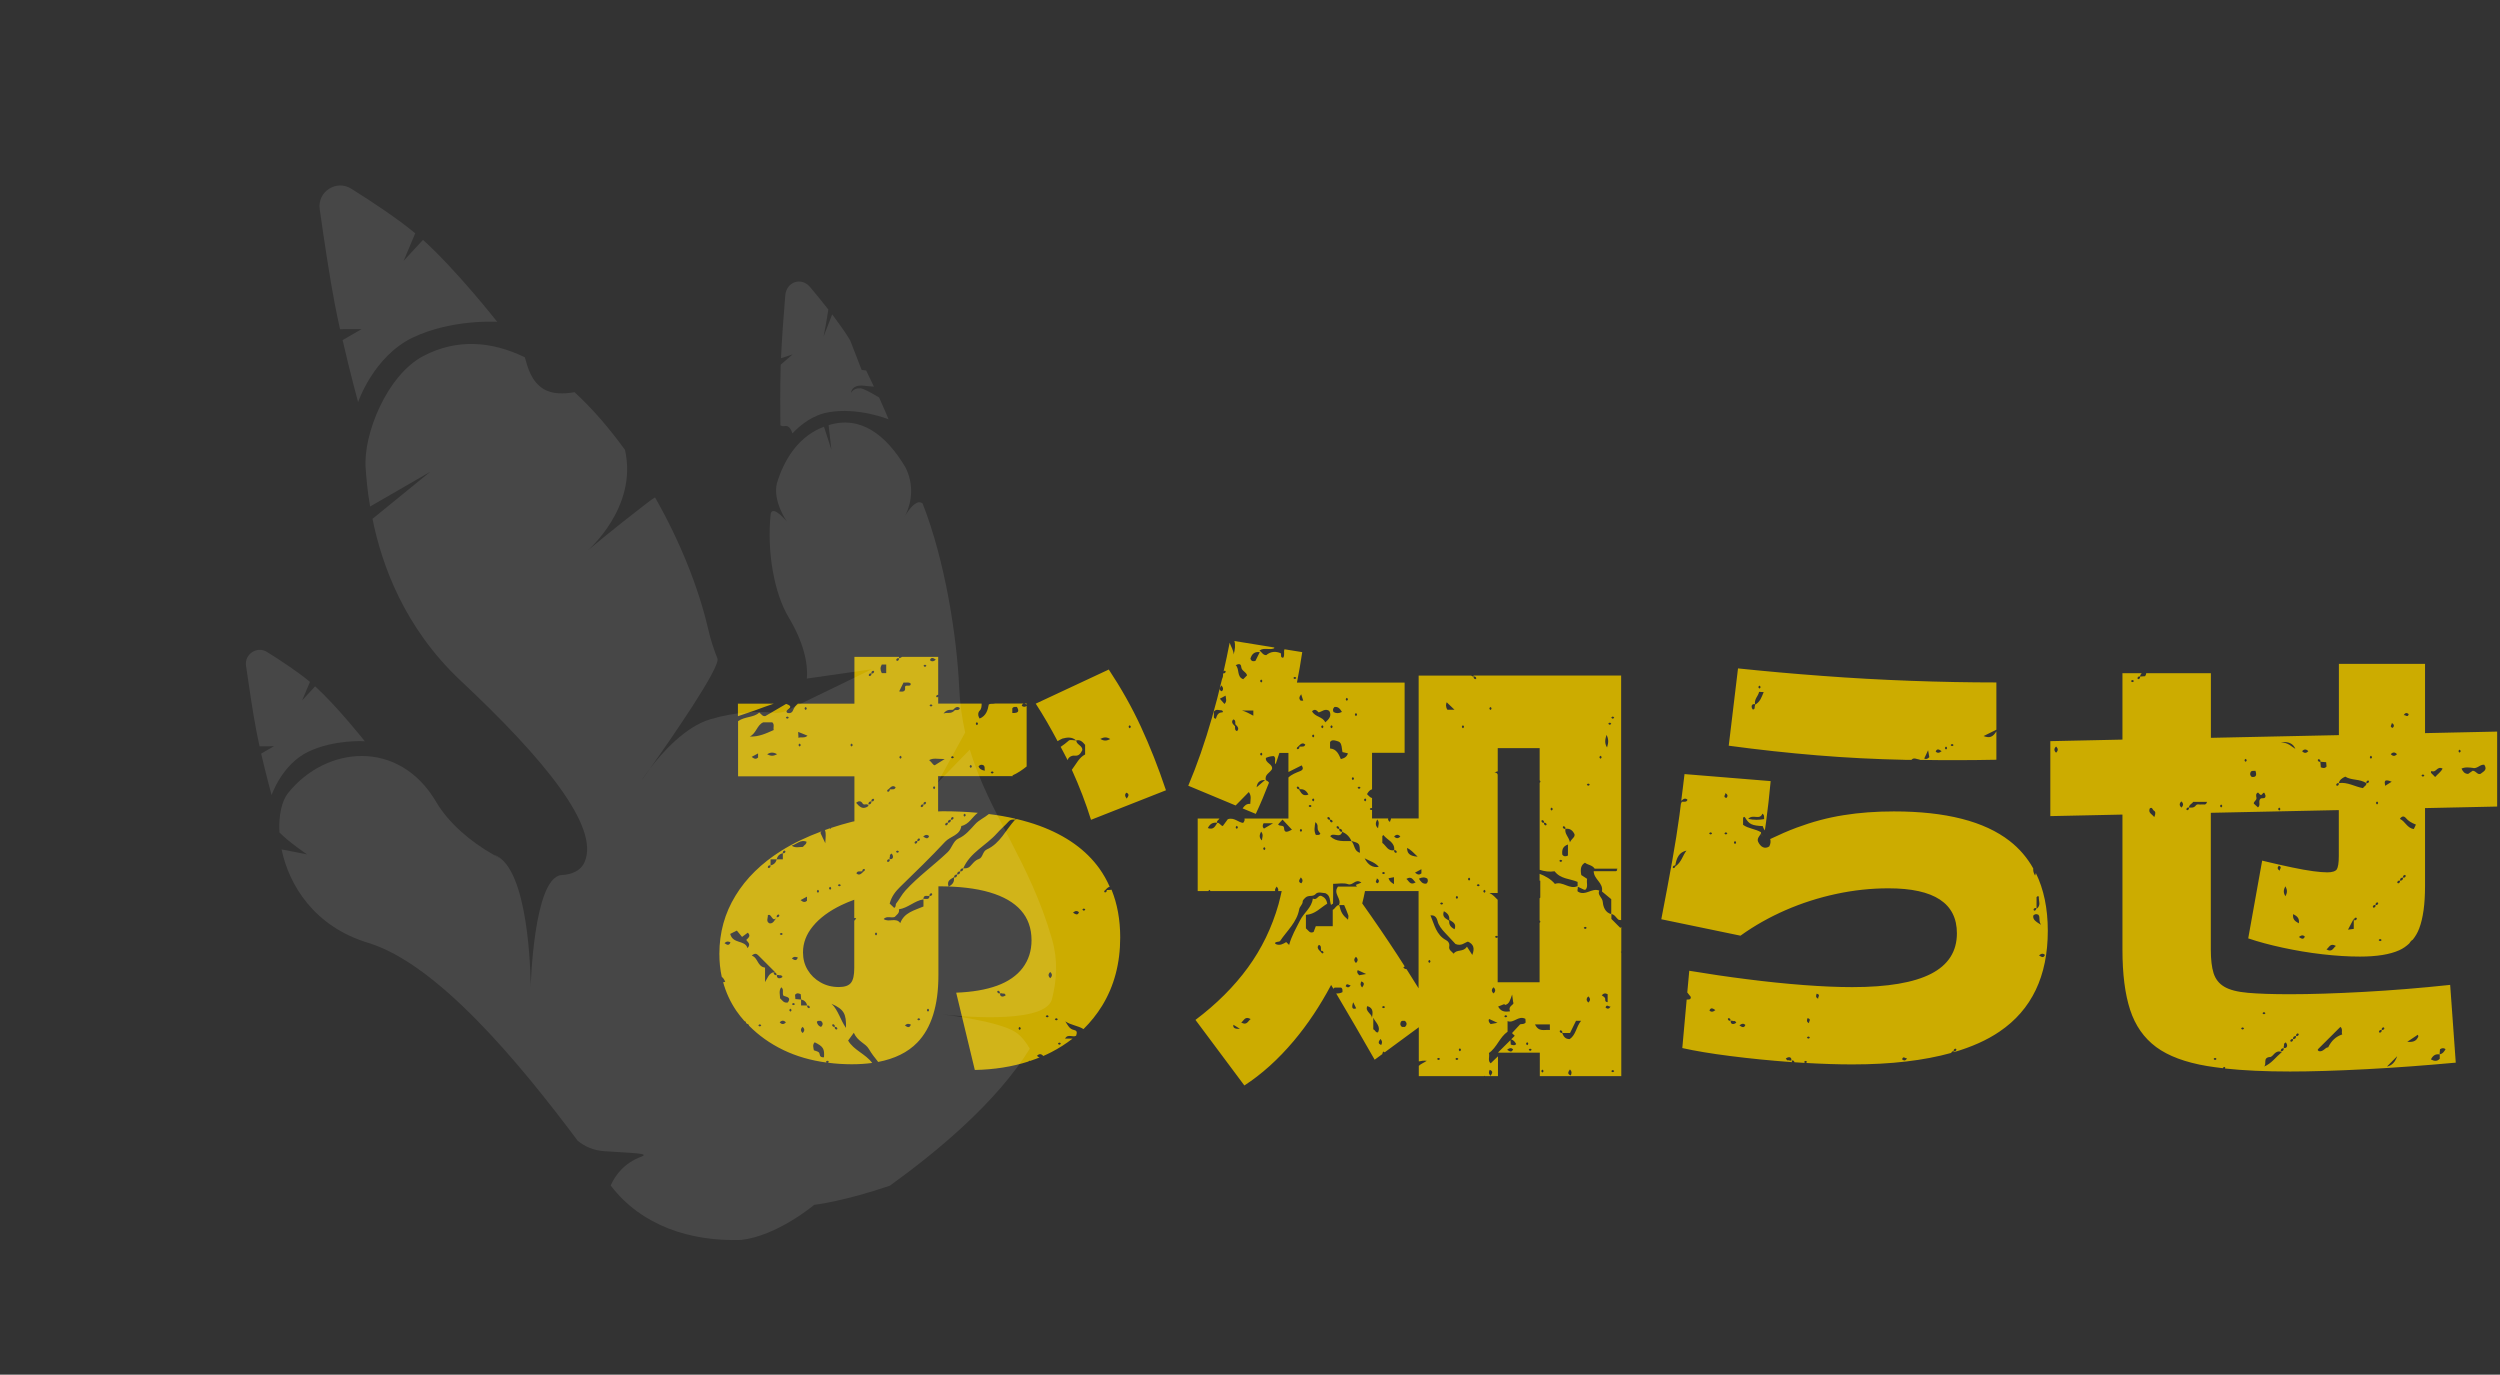 <svg width="351" height="193" viewBox="0 0 351 193" fill="none" xmlns="http://www.w3.org/2000/svg">
<rect x="0" y="0" width="351" height="193" fill="#333333" stroke="none"/>
<path d="M108.64 98.794H103.604V100.559C104.379 100.299 105.153 100.039 105.917 99.768C106.821 99.443 107.725 99.097 108.64 98.794ZM155.394 124.958C155.416 125.142 155.33 125.272 155.147 125.304C155.114 125.304 155.018 125.207 155.018 125.174C155.05 125.055 155.114 124.99 155.201 124.947C155.448 124.665 155.631 124.536 155.803 124.503C155.405 123.593 154.921 122.738 154.35 121.936C152.457 119.305 149.659 117.312 145.957 115.948C144.957 115.579 143.88 115.265 142.751 114.995C142.675 115.027 142.611 115.06 142.535 115.07C141.212 116.489 140.437 118.417 138.533 119.272C137.941 119.543 138.005 120.409 137.435 120.604C136.843 120.799 136.563 121.276 136.187 121.644C135.885 121.936 135.573 121.915 135.24 121.915C135.251 122.207 135.111 122.359 134.809 122.348C134.82 122.64 134.68 122.792 134.379 122.781C134.39 123.074 134.25 123.225 133.949 123.214C133.938 122.922 134.078 122.77 134.379 122.781C134.368 122.489 134.508 122.337 134.809 122.348C134.799 122.056 134.938 121.904 135.24 121.915C136.197 119.684 138.468 118.698 139.974 116.998C140.48 116.424 141.083 115.926 141.599 115.352C141.879 115.027 142.202 115.07 142.546 115.07V114.941C141.373 114.67 140.136 114.453 138.834 114.291C138.231 114.8 137.467 115.114 136.918 115.709C136.219 116.457 135.584 117.28 134.562 117.735C133.83 118.059 133.669 119.056 133.045 119.651C131.108 121.492 128.923 123.052 127.116 125.034C126.599 125.608 126.276 126.279 125.814 126.864C125.706 126.994 125.857 127.286 125.545 127.47C125.329 127.265 125.093 127.037 124.91 126.864C125.179 125.846 125.717 125.174 126.362 124.536C128.504 122.445 130.667 120.366 132.7 118.179C133.421 117.399 134.799 117.291 134.971 115.969C136.058 115.742 136.488 114.713 137.284 114.117C135.724 113.977 134.099 113.901 132.367 113.901C132.141 113.901 131.936 113.912 131.71 113.923V108.973H142.213C142.213 108.973 142.159 108.908 142.137 108.876C142.869 108.551 143.525 108.107 144.139 107.609V99.118C143.88 99.292 143.676 99.27 143.45 99.086C143.59 98.674 143.827 98.729 144.139 98.924V98.772H139.727C139.469 98.869 139.157 98.729 138.823 98.913C138.694 99.649 138.479 100.505 137.543 100.884C137.295 100.526 137.263 100.072 137.543 99.779C137.822 99.487 137.812 99.183 137.822 98.783H131.721V97.819C131.721 97.819 131.635 97.906 131.56 97.916C131.527 97.916 131.431 97.819 131.431 97.787C131.463 97.624 131.571 97.559 131.721 97.548V92.22H126.653C126.535 92.307 126.405 92.372 126.233 92.426V92.22H119.96V98.794H112.029C111.728 99.043 111.481 99.346 111.319 99.779C111.222 100.039 110.943 100.191 110.577 100.104C109.942 99.682 111.545 99.422 110.706 98.967C110.577 98.924 110.415 98.804 110.34 98.848C109.361 99.411 108.382 99.985 107.456 100.537C107.047 100.602 106.929 100.288 106.595 100.039C105.853 100.765 104.572 100.57 103.626 101.252V108.995H119.96V115.309C119.852 115.33 119.734 115.352 119.637 115.374C118.626 115.634 117.646 115.915 116.71 116.229C116.689 116.273 116.656 116.327 116.581 116.37C116.549 116.348 116.527 116.327 116.506 116.294C116.269 116.37 116.054 116.467 115.817 116.543C116.022 117.063 115.892 117.583 115.871 118.384C115.57 117.735 115.408 117.388 115.236 117.041C115.15 116.911 115.236 116.825 115.354 116.717C113.288 117.485 111.384 118.384 109.694 119.446C106.907 121.2 104.755 123.301 103.26 125.759C101.753 128.218 101 130.936 101 133.914C101 135.04 101.108 136.123 101.334 137.152C101.57 137.314 101.699 137.574 101.829 137.834C101.71 137.878 101.613 137.899 101.527 137.899C101.925 139.34 102.539 140.682 103.389 141.928C103.733 142.437 104.12 142.902 104.519 143.357C104.669 143.39 104.745 143.498 104.755 143.628C104.798 143.671 104.841 143.704 104.885 143.747C105.024 143.758 105.121 143.834 105.164 143.985C105.164 143.985 105.164 143.996 105.164 144.007C106.499 145.361 108.091 146.509 109.974 147.418C111.814 148.306 113.848 148.891 116.054 149.184C116.022 149.162 115.989 149.129 115.957 149.075C116.097 148.88 116.237 148.88 116.377 149.075C116.334 149.14 116.28 149.184 116.237 149.205C117.313 149.346 118.432 149.422 119.594 149.422C120.616 149.422 121.563 149.357 122.456 149.238C121.531 147.971 119.863 147.451 119.078 146.097C119.228 145.881 119.433 145.61 119.874 145.003C120.444 146.27 121.499 146.433 121.994 147.288C122.359 147.927 122.833 148.512 123.296 149.097C125.609 148.653 127.449 147.754 128.783 146.379C130.763 144.343 131.753 141.191 131.753 136.935V124.438C134.626 124.438 137.037 124.72 138.974 125.294C140.911 125.868 142.374 126.712 143.353 127.828C144.332 128.943 144.827 130.34 144.827 132.008C144.827 133.502 144.408 134.791 143.59 135.885C142.761 136.979 141.567 137.813 139.996 138.387C138.425 138.96 136.51 139.285 134.25 139.372L136.865 150.223C139.598 150.169 142.105 149.768 144.375 149.043C144.419 148.989 144.483 148.945 144.569 148.924C144.58 148.924 144.601 148.945 144.623 148.956C145.086 148.805 145.538 148.631 145.979 148.458C145.85 148.447 145.721 148.371 145.591 148.241C145.882 147.927 146.172 147.927 146.463 148.241C146.441 148.263 146.42 148.274 146.398 148.296C146.807 148.122 147.205 147.927 147.593 147.732C148.68 147.169 149.68 146.53 150.595 145.816H149.541C149.917 145.09 150.649 145.707 151.09 145.415C151.208 144.993 151.284 144.711 150.756 144.603C150.143 144.473 149.896 143.91 149.573 143.401C150.369 143.942 151.381 144.007 152.123 144.484C153.113 143.509 153.985 142.426 154.727 141.224C156.427 138.462 157.277 135.257 157.277 131.618C157.277 129.127 156.868 126.896 156.061 124.915C155.911 124.958 155.717 124.936 155.48 124.958H155.394ZM135.434 114.237C135.638 114.377 135.638 114.518 135.434 114.659C135.229 114.518 135.229 114.377 135.434 114.237ZM133.766 114.702C133.766 114.702 133.895 114.8 133.895 114.832C133.852 115.027 133.723 115.125 133.518 115.081C133.486 114.876 133.572 114.746 133.776 114.702H133.766ZM133.507 115.081C133.518 115.374 133.378 115.525 133.077 115.514C133.066 115.222 133.206 115.07 133.507 115.081ZM133.077 115.514C133.109 115.72 133.023 115.85 132.819 115.894C132.786 115.894 132.69 115.796 132.69 115.764C132.733 115.569 132.862 115.471 133.066 115.514H133.077ZM142.127 99.454C142.309 99.162 142.535 99.281 142.772 99.249C143.095 99.79 143.084 100.147 142.127 100.104V99.454ZM139.512 108.454C139.372 108.649 139.232 108.649 139.092 108.454C139.232 108.259 139.372 108.259 139.512 108.454ZM138.07 107.446C138.317 107.598 138.21 107.836 138.264 108.205C137.79 108.132 137.496 107.93 137.381 107.598C137.586 107.349 137.822 107.316 138.081 107.446H138.07ZM126.427 106.526C126.223 106.385 126.223 106.244 126.427 106.104C126.631 106.244 126.631 106.385 126.427 106.526ZM131.151 110.804C130.946 110.663 130.946 110.522 131.151 110.381C131.355 110.522 131.355 110.663 131.151 110.804ZM133.507 106.32C133.647 106.125 133.787 106.125 133.927 106.32C133.787 106.515 133.647 106.515 133.507 106.32ZM137.155 101.393C137.36 101.533 137.36 101.674 137.155 101.815C136.951 101.674 136.951 101.533 137.155 101.393ZM136.294 107.392C136.499 107.533 136.499 107.674 136.294 107.815C136.09 107.674 136.09 107.533 136.294 107.392ZM133.787 99.671C134.228 99.194 134.487 99.162 134.766 99.422C134.648 99.757 134.401 99.692 134.078 99.692C133.507 100.331 133.088 99.952 132.474 100.18C132.916 99.584 133.324 99.671 133.787 99.66V99.671ZM131.398 92.621C131.043 92.902 130.806 92.913 130.559 92.686C130.742 92.22 131.011 92.35 131.398 92.621ZM130.925 99.043C130.785 99.238 130.645 99.238 130.505 99.043C130.645 98.848 130.785 98.848 130.925 99.043ZM132.636 106.569C132.001 106.97 131.732 107.132 131.248 107.436C131.032 107.479 130.85 107.035 130.451 106.721C131.043 106.385 131.592 106.569 132.625 106.569H132.636ZM129.612 117.453C129.946 117.15 130.182 117.161 130.451 117.377C130.29 117.854 130.01 117.713 129.612 117.453ZM130.075 93.476C129.935 93.671 129.795 93.671 129.655 93.476C129.795 93.281 129.935 93.281 130.075 93.476ZM129.903 112.569C129.903 112.569 130.032 112.666 130.032 112.699C129.989 112.894 129.86 112.991 129.655 112.948C129.623 112.742 129.709 112.612 129.913 112.569H129.903ZM129.644 112.948C129.677 113.154 129.591 113.284 129.386 113.327C129.354 113.327 129.257 113.229 129.257 113.197C129.3 113.002 129.429 112.905 129.634 112.948H129.644ZM129.042 117.702C129.042 117.702 129.171 117.8 129.171 117.832C129.128 118.027 128.999 118.124 128.794 118.081C128.762 117.875 128.848 117.745 129.053 117.702H129.042ZM128.783 118.081C128.816 118.287 128.73 118.417 128.525 118.46C128.493 118.46 128.396 118.363 128.396 118.33C128.439 118.135 128.568 118.038 128.773 118.081H128.783ZM126.847 95.826C127.191 95.902 127.546 95.696 127.858 95.967C127.933 96.606 126.987 95.924 127.073 96.574C127.126 97.039 126.868 97.18 126.244 97.072C126.481 96.595 126.664 96.205 126.857 95.826H126.847ZM107.166 101.414H108.425C108.78 101.718 108.532 102.107 108.629 102.497C107.564 102.974 106.509 103.472 105.272 103.407C106.187 102.974 106.283 101.772 107.166 101.414ZM106.434 106.363C106.165 106.602 105.928 106.591 105.53 106.266C105.831 106.104 106.111 105.952 106.434 105.779V106.363ZM107.704 105.887C108.177 105.616 108.554 105.573 109.103 105.887C108.586 106.179 108.209 106.179 107.704 105.887ZM110.329 100.754C110.469 100.559 110.609 100.559 110.749 100.754C110.609 100.949 110.469 100.949 110.329 100.754ZM113.116 99.259C113.321 99.4 113.321 99.541 113.116 99.682C112.912 99.541 112.912 99.4 113.116 99.259ZM112.266 104.815C112.062 104.674 112.062 104.533 112.266 104.393C112.471 104.533 112.471 104.674 112.266 104.815ZM112.105 103.602C112.083 103.223 112.072 103.039 112.062 102.757C112.492 102.931 112.869 103.093 113.375 103.288C112.944 103.699 112.514 103.418 112.105 103.591V103.602ZM119.562 104.815C119.357 104.674 119.357 104.533 119.562 104.393C119.766 104.533 119.766 104.674 119.562 104.815ZM122.349 94.548C122.381 94.754 122.295 94.884 122.091 94.927C122.058 94.927 121.961 94.83 121.961 94.797C122.004 94.603 122.134 94.505 122.338 94.548H122.349ZM118.055 124.286C117.915 124.481 117.776 124.481 117.636 124.286C117.776 124.091 117.915 124.091 118.055 124.286ZM116.549 124.503C116.753 124.644 116.753 124.785 116.549 124.925C116.344 124.785 116.344 124.644 116.549 124.503ZM114.838 124.925C115.042 125.066 115.042 125.207 114.838 125.348C114.634 125.207 114.634 125.066 114.838 124.925ZM110.157 119.413C110.157 119.413 110.286 119.511 110.286 119.543C110.243 119.738 110.114 119.835 109.91 119.792C109.877 119.586 109.963 119.456 110.168 119.413H110.157ZM108.188 120.648H109.049C109.156 120.182 109.436 119.9 109.91 119.792V120.648H109.049C108.941 121.113 108.661 121.395 108.188 121.503V120.648ZM109.899 131.131C109.759 131.326 109.619 131.326 109.479 131.131C109.619 130.936 109.759 130.936 109.899 131.131ZM109.425 128.521C109.382 128.716 109.253 128.813 109.049 128.77C109.017 128.564 109.103 128.434 109.307 128.391C109.339 128.391 109.436 128.488 109.436 128.521H109.425ZM108.177 121.503C108.21 121.709 108.123 121.839 107.919 121.882C107.887 121.882 107.79 121.785 107.79 121.752C107.833 121.557 107.962 121.46 108.166 121.503H108.177ZM107.79 128.521C108.317 128.077 108.414 129.69 109.07 128.781C108.715 129.225 108.554 129.723 108.027 129.636C107.499 129.355 107.844 128.9 107.801 128.532L107.79 128.521ZM101.721 132.419C102.055 132.095 102.291 132.181 102.56 132.3C102.367 132.809 102.087 132.69 101.721 132.419ZM104.949 133.113C104.583 131.921 102.915 132.593 102.517 131.12C102.775 130.99 103.087 130.838 103.453 130.654C103.55 130.763 103.808 131.087 104.185 131.542C104.583 131.25 104.788 131.098 104.992 130.947C105.466 131.401 105.067 131.672 104.777 131.965C104.949 132.279 105.487 132.506 104.949 133.123V133.113ZM106.466 143.964C106.606 143.769 106.746 143.769 106.886 143.964C106.746 144.159 106.606 144.159 106.466 143.964ZM108.618 136.491C107.908 136.697 107.79 137.304 107.413 137.888V135.852C106.316 135.712 106.445 134.466 105.552 134.174C105.95 133.784 106.23 133.871 106.509 134.174C107.241 134.921 107.984 135.647 108.791 136.459C108.737 136.459 108.694 136.491 108.64 136.502C108.909 136.502 109.049 136.643 109.038 136.925C108.748 136.925 108.608 136.795 108.618 136.513V136.491ZM109.081 137.098C108.995 136.665 109.458 137.033 109.651 136.914C109.673 136.903 109.791 137.065 109.877 137.152C109.576 137.423 109.156 137.434 109.081 137.087V137.098ZM109.468 143.541C109.759 143.227 110.05 143.227 110.34 143.541C110.05 143.855 109.759 143.855 109.468 143.541ZM110.598 140.747C110.039 140.867 109.834 140.433 109.522 140.163C109.522 139.654 109.318 139.112 109.684 138.614C110.125 138.917 109.77 139.415 110.007 139.805C110.394 139.978 111.158 139.978 110.609 140.758L110.598 140.747ZM110.975 142.036C110.77 141.895 110.77 141.755 110.975 141.614C111.179 141.755 111.179 141.895 110.975 142.036ZM113.224 118.146C113.278 118.536 112.89 118.644 112.729 118.904C112.212 118.904 111.664 119.099 111.147 118.731C111.847 118.536 112.363 117.854 113.213 118.157L113.224 118.146ZM113.299 125.889V126.474C113.03 126.712 112.793 126.701 112.395 126.377C112.697 126.214 112.976 126.062 113.299 125.889ZM112.019 134.434C111.836 134.964 111.556 134.824 111.179 134.575C111.491 134.228 111.739 134.347 112.019 134.434ZM111.19 140.975C111.33 140.78 111.47 140.78 111.61 140.975C111.47 141.17 111.33 141.17 111.19 140.975ZM112.686 145.036C112.374 144.743 112.374 144.462 112.686 144.17C112.998 144.462 112.998 144.743 112.686 145.036ZM112.471 141.181V140.336C112.202 140.314 111.954 140.293 111.674 140.271C111.653 140.011 111.642 139.827 111.621 139.664C111.857 139.405 112.094 139.405 112.428 139.599C112.438 139.805 112.46 140.054 112.481 140.325C112.933 140.433 113.224 140.715 113.321 141.17H112.46L112.471 141.181ZM113.59 141.56C113.396 141.516 113.299 141.386 113.331 141.181C113.536 141.148 113.665 141.235 113.708 141.43C113.708 141.462 113.611 141.56 113.579 141.56H113.59ZM115.699 148.447C114.935 148.491 115.172 147.96 114.978 147.765C114.806 147.603 114.515 147.559 114.268 147.462C114.203 147.072 114.042 146.671 114.386 146.335C115.58 146.931 115.774 147.234 115.688 148.447H115.699ZM114.687 143.476C114.827 143.238 115.064 143.357 115.258 143.325C115.58 143.606 115.58 143.899 115.268 144.18C114.938 144.058 114.745 143.823 114.687 143.476ZM116.818 143.92C116.818 143.92 116.915 143.79 116.947 143.79C117.141 143.834 117.238 143.964 117.205 144.17C117.001 144.202 116.872 144.115 116.829 143.92H116.818ZM117.453 144.559C117.259 144.516 117.162 144.386 117.195 144.18C117.399 144.148 117.528 144.235 117.571 144.429C117.571 144.462 117.474 144.559 117.442 144.559H117.453ZM116.743 140.931C118.497 141.711 118.83 142.328 118.776 144.321C117.948 143.141 117.7 141.83 116.743 140.931ZM119.938 129.279V135.95C119.938 136.914 119.788 137.596 119.476 137.986C119.174 138.376 118.604 138.581 117.776 138.581C116.818 138.581 115.957 138.365 115.193 137.921C114.429 137.488 113.826 136.903 113.396 136.177C112.955 135.452 112.74 134.629 112.74 133.708C112.74 132.398 113.202 131.163 114.149 130.026C115.085 128.889 116.409 127.904 118.141 127.07C118.701 126.799 119.314 126.55 119.938 126.322V128.9C120.024 128.9 120.1 128.9 120.207 128.9C120.143 129.062 120.046 129.181 119.938 129.279ZM121.262 122.326C120.799 122.857 120.53 122.889 120.24 122.619C120.38 122.24 120.681 122.37 121.068 122.337C121.047 122.153 121.133 122.023 121.316 121.991C121.348 121.991 121.445 122.088 121.445 122.121C121.413 122.24 121.348 122.305 121.262 122.348V122.326ZM120.197 112.72C120.584 112.374 120.918 112.461 121.111 112.807C121.316 113.164 121.821 112.666 121.94 113.154C121.144 113.76 120.681 113.262 120.197 112.72ZM121.918 112.948C121.908 112.655 122.047 112.504 122.349 112.515C122.36 112.807 122.22 112.959 121.918 112.948ZM122.349 112.515C122.316 112.309 122.403 112.179 122.607 112.136C122.639 112.136 122.736 112.233 122.736 112.266C122.693 112.461 122.564 112.558 122.36 112.515H122.349ZM122.349 94.548C122.316 94.343 122.403 94.213 122.607 94.169C122.639 94.169 122.736 94.267 122.736 94.299C122.693 94.494 122.564 94.592 122.36 94.548H122.349ZM122.994 131.336C122.79 131.196 122.79 131.055 122.994 130.914C123.199 131.055 123.199 131.196 122.994 131.336ZM125.114 120.615C124.673 120.702 125.05 120.236 124.931 120.052C124.931 120.03 125.082 119.911 125.179 119.835C125.448 120.128 125.459 120.55 125.114 120.626V120.615ZM126.212 92.415C126.244 92.621 126.158 92.751 125.954 92.794C125.921 92.794 125.824 92.697 125.824 92.664C125.867 92.469 125.997 92.372 126.201 92.415H126.212ZM126.212 119.576C126.072 119.77 125.932 119.77 125.792 119.576C125.932 119.381 126.072 119.381 126.212 119.576ZM124.727 110.836C125.19 110.305 125.459 110.273 125.749 110.544C125.609 110.923 125.308 110.793 124.921 110.825C124.942 111.009 124.856 111.139 124.673 111.172C124.641 111.172 124.544 111.074 124.544 111.042C124.576 110.923 124.641 110.858 124.727 110.814V110.836ZM124.921 120.648C124.953 120.853 124.867 120.983 124.662 121.027C124.63 121.027 124.533 120.929 124.533 120.897C124.576 120.702 124.705 120.604 124.91 120.648H124.921ZM123.801 93.303H124.426V94.505H123.801C123.575 94.083 123.565 93.704 123.801 93.303ZM127.051 143.975C127.385 143.65 127.621 143.736 127.89 143.855C127.697 144.364 127.417 144.245 127.051 143.975ZM128.783 143.108C128.923 142.913 129.063 142.913 129.203 143.108C129.063 143.303 128.923 143.303 128.783 143.108ZM129.644 127.275C128.396 127.817 126.954 128.109 126.395 129.604C125.814 128.748 124.781 129.56 124.06 129.03C124.533 128.542 125.125 128.932 125.62 128.737C125.878 128.434 126.319 128.228 126.212 127.665C127.482 127.481 128.396 126.463 129.655 126.268V127.286L129.644 127.275ZM130.29 142.036C130.086 141.895 130.086 141.755 130.29 141.614C130.494 141.755 130.494 141.895 130.29 142.036ZM129.644 126.214C129.677 125.575 130.182 125.846 130.505 125.781C130.473 126.42 129.967 126.149 129.644 126.214ZM130.505 125.781C130.473 125.575 130.559 125.445 130.763 125.402C130.796 125.402 130.893 125.499 130.893 125.532C130.85 125.727 130.72 125.824 130.516 125.781H130.505ZM133.185 124.481C132.883 123.647 133.464 123.463 133.927 123.149C134.035 123.832 133.744 124.189 133.185 124.481ZM139.996 139.22C139.996 139.22 140.093 139.09 140.125 139.09C140.319 139.134 140.416 139.264 140.383 139.469C140.179 139.502 140.05 139.415 140.007 139.22H139.996ZM140.416 139.664C140.33 139.231 140.792 139.599 140.986 139.48C141.007 139.469 141.126 139.632 141.212 139.719C140.911 139.989 140.491 140 140.416 139.654V139.664ZM143.16 144.603C142.955 144.462 142.955 144.321 143.16 144.18C143.364 144.321 143.364 144.462 143.16 144.603ZM146.818 142.686C146.958 142.491 147.098 142.491 147.238 142.686C147.098 142.881 146.958 142.881 146.818 142.686ZM147.453 137.336C147.141 137.044 147.141 136.762 147.453 136.47C147.765 136.762 147.765 137.044 147.453 137.336ZM148.099 143.108C148.238 142.913 148.378 142.913 148.518 143.108C148.378 143.303 148.238 143.303 148.099 143.108ZM148.529 146.53C148.669 146.335 148.809 146.335 148.949 146.53C148.809 146.725 148.669 146.725 148.529 146.53ZM150.649 128.142C150.982 127.839 151.219 127.849 151.488 128.066C151.327 128.542 151.047 128.402 150.649 128.142ZM151.962 127.709C152.101 127.514 152.241 127.514 152.381 127.709C152.241 127.904 152.101 127.904 151.962 127.709ZM328.1 122.045C327.906 122.326 327.454 122.478 326.755 122.478C326.228 122.478 325.571 122.424 324.764 122.315C323.957 122.207 322.967 122.034 321.794 121.785C320.621 121.547 319.222 121.222 317.608 120.832L315.65 131.748C317.092 132.235 318.706 132.669 320.514 133.058C322.322 133.448 324.172 133.762 326.066 133.979C327.96 134.195 329.714 134.304 331.328 134.304C333.685 134.304 335.525 134.011 336.848 133.416C337.386 133.178 337.838 132.853 338.247 132.474C338.398 132.235 338.537 132.051 338.753 131.932C339.119 131.477 339.431 130.957 339.657 130.351C340.205 128.9 340.474 126.929 340.474 124.427V113.457L350.6 113.24V102.714L340.474 102.931V93.206H328.38V103.212L310.41 103.591V94.516H301.328C301.328 94.646 301.274 94.776 301.177 94.938C300.973 94.949 300.714 94.971 300.456 94.992C300.488 94.787 300.575 94.646 300.693 94.516H297.992V103.84L287.866 104.057V114.583L297.992 114.367V133.329C297.992 136.751 298.347 139.567 299.068 141.776C299.789 143.985 301.005 145.729 302.727 147.007C304.448 148.274 306.837 149.162 309.882 149.671C310.571 149.779 311.303 149.888 312.077 149.974C312.11 149.888 312.185 149.823 312.303 149.79C312.336 149.79 312.433 149.888 312.433 149.92C312.433 149.963 312.39 149.985 312.379 150.017C314.972 150.299 318.017 150.44 321.525 150.44C324.484 150.44 328.046 150.332 332.21 150.115C336.375 149.898 340.561 149.584 344.789 149.194L344.004 138.278C339.861 138.722 335.815 139.047 331.844 139.264C327.874 139.48 324.441 139.589 321.514 139.589C319.072 139.589 317.113 139.524 315.628 139.394C314.144 139.264 313.035 138.982 312.293 138.538C311.55 138.105 311.055 137.466 310.786 136.632C310.528 135.798 310.399 134.704 310.399 133.34V114.117L328.369 113.738V120.182C328.369 121.146 328.272 121.774 328.078 122.056L328.1 122.045ZM320.083 122.261C319.728 122.034 319.707 121.796 319.943 121.557C320.514 121.709 319.997 122.056 320.083 122.261ZM320.858 125.835C320.6 125.359 320.546 124.98 320.88 124.438C321.149 124.958 321.17 125.337 320.858 125.835ZM321.966 128.337C322.569 128.651 322.87 128.976 322.752 129.636C322.149 129.322 321.848 128.997 321.966 128.337ZM322.763 131.553C323.118 131.272 323.355 131.261 323.602 131.488C323.419 131.954 323.15 131.824 322.763 131.553ZM326.636 133.297C327.035 133.004 327.164 132.354 327.96 132.809C327.562 133.102 327.433 133.751 326.636 133.297ZM347.254 107.836C347.867 107.912 348.211 107.295 348.792 107.371C349.298 108.118 348.631 108.334 348.265 108.649C347.802 108.8 347.695 108.28 347.178 108.205C346.92 108.389 346.705 108.54 346.522 108.659C345.995 108.638 345.79 108.313 345.596 107.912C346.145 107.652 346.726 107.761 347.264 107.825L347.254 107.836ZM345.327 105.248C345.532 105.389 345.532 105.53 345.327 105.67C345.123 105.53 345.123 105.389 345.327 105.248ZM341.443 108.269C342.035 108.519 342.175 107.501 342.939 107.912C342.691 108.41 342.228 108.692 341.895 109.093C341.647 108.843 341.497 108.692 341.346 108.54C341.249 108.443 341.335 108.215 341.443 108.259V108.269ZM340.388 108.887C340.248 109.082 340.109 109.082 339.969 108.887C340.109 108.692 340.248 108.692 340.388 108.887ZM288.673 105.681C288.361 105.389 288.361 105.107 288.673 104.815C288.986 105.107 288.986 105.389 288.673 105.681ZM299.186 95.621C299.326 95.426 299.466 95.426 299.606 95.621C299.466 95.816 299.326 95.816 299.186 95.621ZM300.219 95.361C300.219 95.361 300.09 95.263 300.09 95.231C300.133 95.036 300.263 94.938 300.467 94.982C300.499 95.187 300.413 95.317 300.209 95.361H300.219ZM302.458 114.724C302.156 114.302 301.554 114.139 301.834 113.489C302.189 113.262 302.221 113.695 302.393 113.803C302.662 113.955 302.673 114.226 302.458 114.724ZM306.267 113.381C305.955 113.089 305.955 112.807 306.267 112.515C306.579 112.807 306.579 113.089 306.267 113.381ZM307.085 113.76C307.085 113.76 306.956 113.663 306.956 113.63C306.999 113.435 307.128 113.338 307.332 113.381C307.364 113.587 307.278 113.717 307.074 113.76H307.085ZM309.086 112.948C308.828 113.013 308.494 112.807 308.29 113.089C308.032 113.446 307.687 113.392 307.332 113.381C307.332 112.959 307.763 112.861 307.924 112.58H309.861C309.742 113.143 309.334 112.894 309.075 112.948H309.086ZM342.573 147.321C342.896 147.094 343.121 147.137 343.358 147.299C343.154 147.657 342.949 147.96 342.519 148.025C342.54 147.765 342.551 147.516 342.573 147.321ZM342.54 148.036V148.653C342.153 149.064 341.733 148.978 341.303 148.74C341.561 148.22 341.938 147.927 342.54 148.047V148.036ZM339.452 145.285C339.431 145.22 339.581 145.458 339.517 145.577C339.302 145.989 339.033 146.379 337.978 146.27C338.667 145.816 339.086 145.523 339.452 145.285ZM336.568 148.285C336.31 149.043 335.869 149.606 335.126 149.747C335.568 149.303 336.073 148.794 336.568 148.285ZM334.642 144.224C334.642 144.224 334.771 144.321 334.771 144.354C334.728 144.549 334.599 144.646 334.395 144.603C334.362 144.397 334.449 144.267 334.653 144.224H334.642ZM334.384 144.614C334.416 144.819 334.33 144.949 334.126 144.993C334.093 144.993 333.997 144.895 333.997 144.863C334.04 144.668 334.169 144.57 334.373 144.614H334.384ZM325.485 147.267C326.529 146.238 327.562 145.209 328.595 144.17C328.993 144.527 328.681 144.917 328.853 145.231C327.917 145.545 327.325 146.141 326.873 147.05C326.464 147.018 326.174 147.743 325.571 147.581C325.388 147.473 325.367 147.386 325.485 147.278V147.267ZM322.623 145.079C322.623 145.079 322.752 145.177 322.752 145.209C322.709 145.404 322.58 145.502 322.375 145.458C322.343 145.252 322.429 145.123 322.634 145.079H322.623ZM322.365 145.458C322.375 145.751 322.235 145.902 321.934 145.891C321.923 145.599 322.063 145.447 322.365 145.458ZM321.934 145.891C321.966 146.097 321.88 146.227 321.676 146.27C321.644 146.27 321.547 146.173 321.547 146.141C321.59 145.946 321.719 145.848 321.923 145.891H321.934ZM320.664 146.563C320.664 146.563 320.815 146.422 320.912 146.346C321.181 146.639 321.192 147.061 320.847 147.137C320.406 147.223 320.783 146.758 320.664 146.574V146.563ZM320.643 147.169C320.654 147.462 320.514 147.613 320.212 147.603C320.202 147.31 320.342 147.158 320.643 147.169ZM318.695 148.415C319.212 148.371 319.395 147.332 320.363 147.711C319.47 148.469 318.889 149.346 317.867 149.747C318.308 149.4 317.641 148.491 318.695 148.404V148.415ZM318.071 142.253C317.931 142.448 317.791 142.448 317.651 142.253C317.791 142.058 317.931 142.058 318.071 142.253ZM315.069 144.397C314.929 144.592 314.789 144.592 314.649 144.397C314.789 144.202 314.929 144.202 315.069 144.397ZM311.206 148.675C311.066 148.87 310.926 148.87 310.786 148.675C310.926 148.48 311.066 148.48 311.206 148.675ZM330.467 130.416C330.23 130.448 330.048 130.47 329.66 130.524C329.951 129.983 330.166 129.56 330.467 128.986V130.416ZM330.521 129.203C330.489 128.997 330.575 128.867 330.779 128.824C330.811 128.824 330.908 128.921 330.908 128.954C330.865 129.149 330.736 129.246 330.532 129.203H330.521ZM336.956 123.647C336.945 123.355 337.085 123.203 337.386 123.214C337.397 123.507 337.257 123.658 336.956 123.647ZM337.386 123.214C337.354 123.009 337.44 122.879 337.644 122.835C337.677 122.835 337.774 122.933 337.774 122.965C337.73 123.16 337.601 123.258 337.397 123.214H337.386ZM338.182 100.256C338.053 100.84 337.687 100.31 337.483 100.418C337.687 100.039 337.924 100.05 338.182 100.256ZM337.784 114.854C338.139 115.287 338.602 115.536 339.194 115.774C339.043 116.078 338.989 116.197 338.903 116.392C337.967 116.294 337.698 115.309 336.945 114.973C337.235 114.529 337.537 114.561 337.784 114.854ZM336.956 123.647C336.988 123.853 336.902 123.983 336.697 124.027C336.665 124.027 336.568 123.929 336.568 123.897C336.611 123.702 336.741 123.604 336.945 123.647H336.956ZM335.804 101.49C336.159 101.718 336.181 101.956 335.944 102.194C335.374 102.042 335.89 101.696 335.804 101.49ZM336.536 105.887C336.246 106.201 335.955 106.201 335.664 105.887C335.955 105.573 336.246 105.573 336.536 105.887ZM335.794 109.753C335.46 109.959 335.191 110.121 334.879 110.327C334.782 109.786 334.653 109.277 335.794 109.753ZM334.384 131.986C334.244 132.181 334.104 132.181 333.964 131.986C334.104 131.791 334.244 131.791 334.384 131.986ZM333.738 112.526C333.943 112.666 333.943 112.807 333.738 112.948C333.534 112.807 333.534 112.666 333.738 112.526ZM333.781 126.68C333.781 126.68 333.91 126.777 333.91 126.81C333.867 127.005 333.738 127.102 333.534 127.059C333.502 126.853 333.588 126.723 333.792 126.68H333.781ZM333.523 127.07C333.555 127.275 333.469 127.405 333.265 127.449C333.233 127.449 333.136 127.351 333.136 127.319C333.179 127.124 333.308 127.026 333.512 127.07H333.523ZM332.878 106.104C333.082 106.244 333.082 106.385 332.878 106.526C332.673 106.385 332.673 106.244 332.878 106.104ZM332.49 109.569C332.49 109.569 332.619 109.667 332.619 109.699C332.576 109.894 332.447 109.991 332.243 109.948C332.21 109.742 332.296 109.612 332.501 109.569H332.49ZM311.852 113.37C311.647 113.229 311.647 113.089 311.852 112.948C312.056 113.089 312.056 113.229 311.852 113.37ZM315.284 106.959C315.08 106.818 315.08 106.678 315.284 106.537C315.489 106.678 315.489 106.818 315.284 106.959ZM315.984 108.399C316.145 108.15 316.371 108.269 316.661 108.215C316.909 108.93 316.683 109.136 316.145 109.082C315.898 108.887 315.865 108.638 315.994 108.389L315.984 108.399ZM317.372 112.146C316.984 112.493 317.469 113.024 317.017 113.359C316.823 113.186 316.64 113.002 316.425 112.818C316.425 112.482 316.887 112.363 316.801 111.973C316.748 111.735 316.683 111.421 317.027 111.269C317.124 111.367 317.221 111.464 317.329 111.573C317.63 111.746 317.651 111.215 317.92 111.313C317.963 111.421 318.017 111.551 318.071 111.67C318.136 112.276 317.555 111.962 317.372 112.146ZM320.008 113.803C319.804 113.663 319.804 113.522 320.008 113.381C320.212 113.522 320.212 113.663 320.008 113.803ZM320.223 104.219C321.285 104.075 321.966 104.382 322.268 105.14C321.708 104.826 321.332 104.273 320.223 104.219ZM323.215 105.465C323.505 105.151 323.796 105.151 324.086 105.465C323.796 105.779 323.505 105.779 323.215 105.465ZM325.84 107.717C325.819 107.479 325.797 107.219 325.776 106.959C325.582 106.992 325.453 106.894 325.41 106.71C325.41 106.678 325.507 106.58 325.539 106.58C325.733 106.623 325.819 106.753 325.786 106.948C326.055 106.97 326.314 106.992 326.593 107.013C326.615 107.273 326.626 107.457 326.647 107.62C326.41 107.901 326.174 107.858 325.84 107.728V107.717ZM328.121 110.338C328.121 110.338 327.992 110.24 327.992 110.208C328.035 110.013 328.164 109.916 328.369 109.959C328.401 110.165 328.315 110.295 328.111 110.338H328.121ZM328.369 109.948C328.466 109.504 328.788 109.266 329.273 109.038C330.134 109.591 331.306 109.331 332.232 109.948C332.286 110.305 331.92 110.381 331.758 110.652C330.629 110.457 329.585 109.764 328.369 109.948ZM247.235 116.836C247.31 117.258 247.386 117.366 247.461 117.442C247.396 117.356 247.321 117.247 247.235 116.836ZM267.422 106.688C267.734 106.688 268.056 106.688 268.358 106.688C268.368 106.678 268.39 106.667 268.401 106.656C268.702 106.299 269.154 106.623 269.563 106.656C269.531 106.667 269.498 106.678 269.466 106.688C272.974 106.743 276.568 106.743 280.291 106.667V102.681C279.785 103.537 279.28 103.645 278.494 103.342C279.043 103.071 279.506 102.844 280.291 102.454V95.816C276.46 95.816 272.457 95.74 268.293 95.588C264.129 95.436 259.986 95.209 255.843 94.895C251.7 94.592 247.762 94.234 244.017 93.844L242.715 104.696C246.944 105.27 251.076 105.714 255.133 106.049C259.19 106.385 263.279 106.591 267.422 106.678V106.688ZM274.287 104.609C274.147 104.804 274.007 104.804 273.867 104.609C274.007 104.414 274.147 104.414 274.287 104.609ZM273.221 104.815C273.426 104.956 273.426 105.096 273.221 105.237C273.017 105.096 273.017 104.956 273.221 104.815ZM272.608 105.465C272.253 105.746 272.016 105.757 271.769 105.53C271.941 105.064 272.221 105.194 272.608 105.465ZM270.703 105.324C270.811 105.93 270.843 106.125 270.876 106.299C270.564 106.634 270.284 106.591 270.165 106.493C270.305 106.201 270.434 105.909 270.703 105.335V105.324ZM247.03 96.26C247.235 96.4 247.235 96.541 247.03 96.682C246.826 96.541 246.826 96.4 247.03 96.26ZM246.374 99.433C246.374 99.433 246.223 99.573 246.127 99.649C245.858 99.357 245.847 98.934 246.191 98.859C246.632 98.772 246.256 99.238 246.374 99.422V99.433ZM246.417 98.934C246.245 98.155 246.858 97.754 246.977 97.137C247.181 97.147 247.364 97.158 247.622 97.169C247.332 97.862 247.138 98.544 246.417 98.934ZM150.057 103.981C149.702 104.306 149.315 104.587 148.916 104.858C149.239 105.486 149.584 106.093 149.896 106.732C149.96 106.374 150.391 106.039 150.918 106.093C151.52 106.158 151.746 105.725 151.962 105.302C151.972 104.652 151.133 104.566 151.101 103.959C150.746 103.959 150.251 103.808 150.046 103.981H150.057ZM155.685 93.996L145.419 98.794C146.528 100.494 147.528 102.259 148.486 104.057C148.701 103.927 148.916 103.808 149.153 103.699C149.777 103.537 150.498 103.407 151.09 103.959C151.671 103.797 152.005 104.176 152.349 104.577V105.93C151.499 106.353 151.101 107.273 150.487 108.075C151.542 110.403 152.446 112.742 153.178 115.103L163.701 110.955C162.614 107.706 161.431 104.728 160.172 102.01C158.913 99.292 157.406 96.617 155.663 93.985L155.685 93.996ZM154.48 103.743C155.007 103.472 155.383 103.45 155.878 103.764C155.405 104.013 155.018 104.078 154.48 103.743ZM158.192 112.125C157.912 111.778 157.901 111.54 158.127 111.291C158.59 111.464 158.472 111.735 158.192 112.125ZM158.612 102.248C158.407 102.107 158.407 101.967 158.612 101.826C158.816 101.967 158.816 102.107 158.612 102.248ZM206.905 94.982C206.722 94.982 206.614 94.917 206.56 94.852H199.179V114.908H195.294C195.326 115.07 195.111 115.276 195.176 115.417C194.917 115.255 194.842 115.081 194.907 114.908H192.636V113.684C192.529 113.771 192.421 113.738 192.313 113.587C192.421 113.435 192.529 113.403 192.636 113.489V112.049C192.324 111.962 192.152 111.692 191.926 111.497C192.109 111.183 192.303 110.901 192.636 110.825V105.692H197.209V95.837H182.091C182.371 94.429 182.618 93 182.833 91.559L180.348 91.159C180.176 91.484 180.434 92.014 180.154 92.35C179.713 92.317 179.917 91.971 179.831 91.722C179.099 91.397 178.4 91.462 177.776 91.982C177.303 91.982 177.163 91.559 176.829 91.332C177.475 90.877 178.228 91.299 178.884 91.029C178.895 90.986 178.906 90.953 178.917 90.91L177.819 90.726C177.819 90.726 177.819 90.726 177.819 90.736C177.819 90.736 177.819 90.736 177.808 90.726L173.31 90C173.483 90.596 173.386 91.245 173.203 91.895C173.203 91.31 172.826 90.791 172.643 90.238C172.385 91.603 172.094 92.935 171.793 94.267C171.836 94.224 171.89 94.18 171.965 94.159C171.998 94.159 172.094 94.256 172.094 94.288C172.051 94.473 171.922 94.559 171.739 94.538C171.739 94.581 171.718 94.624 171.718 94.668C171.729 94.927 171.675 95.133 171.578 95.317C171.148 97.158 170.674 98.967 170.168 100.743C169.168 104.23 168.059 107.414 166.833 110.316L173.483 113.089C174.064 112.493 174.688 111.854 175.333 111.204C175.742 111.757 175.549 112.287 175.538 112.861C174.989 112.818 174.709 113.143 174.462 113.5L176.313 114.269C176.969 112.872 177.582 111.41 178.163 109.894C178.099 109.764 177.97 109.645 177.733 109.547C177.496 108.746 178.314 108.508 178.594 107.977C178.712 107.23 177.615 107.154 177.733 106.407C178.142 106.234 178.515 106.151 178.852 106.158C179.186 106.439 178.938 106.829 179.035 107.187C179.046 107.23 179.067 107.262 179.1 107.295C179.272 106.775 179.455 106.255 179.627 105.714H180.897V108.389C181.51 108.085 182.123 107.771 182.758 107.457C182.963 107.793 183.027 108.064 182.554 108.259C181.962 108.497 181.359 108.714 180.897 109.158V114.919H174.72C174.785 115.092 174.742 115.287 174.537 115.536C173.87 115.482 173.267 114.713 172.385 115.016C172.137 115.352 171.89 115.699 171.675 115.98C171.287 115.85 171.212 115.46 170.868 115.525C170.792 115.211 171.115 115.135 171.212 114.919H168.156V125.109H169.663C169.673 125.055 169.716 124.99 169.802 124.936C169.889 124.99 169.921 125.055 169.942 125.109H179.046C178.949 124.947 179.046 124.741 179.25 124.471C179.455 124.73 179.519 124.925 179.444 125.109H179.95C179.81 125.727 179.67 126.355 179.508 126.951C178.572 130.243 177.13 133.21 175.193 135.863C173.257 138.516 170.803 140.964 167.844 143.195L174.709 152.4C177.152 150.819 179.455 148.74 181.639 146.151C183.608 143.812 185.351 141.181 186.89 138.289C186.998 138.462 187.105 138.646 187.213 138.82C187.267 138.766 187.321 138.711 187.374 138.657H188.289C188.569 138.852 188.461 139.069 188.483 139.296C188.192 139.459 187.902 139.491 187.6 139.48C189.397 142.523 191.205 145.621 193.002 148.783L194.078 147.992C194.078 147.873 194.121 147.754 194.229 147.635C194.315 147.667 194.358 147.711 194.401 147.754L199.2 144.224V149.021C199.544 148.945 199.9 148.891 200.319 148.935C199.889 149.238 199.448 149.379 199.2 149.649V151.09H208.368C208.368 151.09 208.4 151.046 208.433 151.035C208.465 151.057 208.476 151.068 208.497 151.09H210.316V148.306C209.982 148.631 209.638 148.956 209.293 149.292C208.841 148.924 209.175 148.404 209.046 147.841C210.154 147.083 210.531 145.642 211.661 144.852V143.368C212.565 143.704 213.167 142.534 214.168 143.043C214.179 143.206 214.189 143.401 214.2 143.563C213.888 143.931 213.501 143.639 213.329 143.92C212.973 144.299 212.629 144.679 212.285 145.047C212.285 145.047 212.371 145.133 212.672 145.426C212.5 145.588 212.339 145.761 212.166 145.924C212.511 146.021 212.704 146.292 212.877 146.585C212.661 146.834 212.425 146.747 212.113 146.66C212.102 146.444 212.08 146.238 212.07 146.032C211.542 146.552 210.994 147.104 210.359 147.732C210.359 147.711 210.359 147.732 210.359 147.797H216.191V151.09H227.629V133.741C227.629 133.741 227.575 133.686 227.554 133.654C227.575 133.632 227.597 133.622 227.629 133.611V130.145C227.575 130.189 227.522 130.232 227.489 130.275C227.156 129.939 226.79 129.571 226.241 129.019C226.241 129.041 226.241 128.705 226.241 128.348C225.348 128.142 225.079 127.254 225.036 126.669C224.982 125.976 224.229 125.673 224.541 125.034C223.433 124.622 222.636 125.846 221.539 125.185C221.388 125.055 221.571 124.752 221.517 124.492C221.808 124.633 222.109 124.785 222.4 124.915C222.453 124.936 222.54 124.915 222.615 124.904C223.002 124.481 222.712 123.972 222.83 123.388C222.529 123.193 222.163 122.954 222.012 122.857C221.851 121.969 221.969 121.46 222.529 121.124C222.916 121.449 223.53 121.427 223.895 121.958H227.156C226.715 122.121 227.156 121.915 227.037 122.175C227.005 122.24 226.941 122.315 226.887 122.315C225.843 122.315 224.799 122.315 223.755 122.315C223.777 123.485 225.133 123.918 224.918 125.164C225.348 125.521 225.832 125.922 226.22 126.247V128.326C226.682 128.391 226.876 128.802 227.167 129.073C227.274 129.181 227.457 129.171 227.608 129.181V94.841H206.894C206.894 94.841 206.894 94.927 206.894 94.971L206.905 94.982ZM171.492 96.227C171.772 96.574 171.782 96.812 171.556 97.061C171.094 96.888 171.212 96.617 171.492 96.227ZM171.578 100.017C170.997 100.039 170.857 100.461 170.717 100.884C170.717 100.905 170.61 100.916 170.577 100.895C170.523 100.862 170.48 100.797 170.427 100.754C170.427 100.472 170.427 100.201 170.427 99.92C170.739 99.487 171.169 99.736 171.546 99.736C171.739 99.833 171.75 100.017 171.578 100.017ZM171.912 98.837C171.739 98.631 171.556 98.436 171.266 98.1C171.503 97.981 171.782 97.83 172.073 97.667C172.116 98.079 172.299 98.48 171.912 98.837ZM177.077 95.404C177.281 95.545 177.281 95.686 177.077 95.826C176.872 95.686 176.872 95.545 177.077 95.404ZM177.077 105.67C177.281 105.811 177.281 105.952 177.077 106.093C176.872 105.952 176.872 105.811 177.077 105.67ZM173.676 102.649C173.343 102.53 173.407 102.292 173.396 101.967C172.923 101.533 172.891 101.274 173.16 101.003C173.493 101.122 173.429 101.36 173.439 101.685C173.913 102.118 173.945 102.378 173.676 102.649ZM173.483 93.39C173.848 93.206 174.225 93.119 174.268 93.628C174.322 94.234 174.957 94.299 175.086 94.819C174.849 95.057 174.698 95.209 174.548 95.361C173.601 95.014 174.064 93.942 173.493 93.39H173.483ZM175.968 100.483C175.419 100.201 174.935 99.898 174.365 99.757H175.968V100.483ZM176.259 92.794C175.979 92.859 175.71 92.902 175.559 92.48C175.731 91.884 176.087 91.451 176.872 91.559C176.668 91.971 176.463 92.382 176.259 92.794ZM176.431 110.533C176.485 109.851 176.904 109.482 177.615 109.515C177.249 109.829 176.829 110.197 176.431 110.533ZM169.577 116.262C169.867 115.709 170.233 115.417 170.911 115.525C170.599 115.991 170.405 116.565 169.577 116.262ZM173.644 116.37C173.439 116.229 173.439 116.088 173.644 115.948C173.848 116.088 173.848 116.229 173.644 116.37ZM177.173 117.994C176.775 117.637 176.797 117.258 177.055 116.76C177.453 117.193 177.184 117.615 177.173 117.994ZM177.507 119.359C177.303 119.218 177.303 119.077 177.507 118.937C177.711 119.077 177.711 119.218 177.507 119.359ZM177.464 116.338C177.249 116.153 177.227 115.915 177.399 115.59H178.734C178.174 115.915 177.819 116.121 177.453 116.338H177.464ZM206.259 123.214C206.463 123.355 206.463 123.496 206.259 123.637C206.054 123.496 206.054 123.355 206.259 123.214ZM205.398 101.826C205.603 101.967 205.603 102.107 205.398 102.248C205.194 102.107 205.194 101.967 205.398 101.826ZM204.548 125.781C204.753 125.922 204.753 126.062 204.548 126.203C204.344 126.062 204.344 125.922 204.548 125.781ZM203.117 98.599C203.45 98.913 203.816 99.27 204.214 99.649H203.214C202.956 99.249 202.988 98.869 203.117 98.599ZM204.225 130.47C203.666 130.178 203.375 129.82 203.483 129.138C203.945 129.452 204.527 129.636 204.225 130.47ZM202.719 127.936C203.278 128.228 203.569 128.586 203.461 129.268C202.999 128.954 202.417 128.77 202.719 127.936ZM202.611 126.853C202.471 127.048 202.331 127.048 202.192 126.853C202.331 126.658 202.471 126.658 202.611 126.853ZM199.566 122.034V122.619C199.297 122.857 199.06 122.846 198.662 122.521C198.963 122.359 199.243 122.207 199.566 122.034ZM199.039 120.279C197.801 120.193 197.565 119.727 197.554 119.045C198.038 119.272 198.382 119.641 199.039 120.279ZM198.759 123.886C197.984 124.351 197.833 123.702 197.457 123.398C198.232 122.933 198.382 123.583 198.759 123.886ZM196.607 117.442C196.316 117.756 196.026 117.756 195.735 117.442C196.026 117.128 196.316 117.128 196.607 117.442ZM196.123 119.619C196.123 119.619 196.026 119.749 195.993 119.749C195.8 119.706 195.703 119.576 195.735 119.37C195.94 119.337 196.069 119.424 196.112 119.619H196.123ZM194.078 117.377C194.207 117.301 194.218 117.236 194.218 117.204C194.218 117.215 194.218 117.236 194.25 117.269C194.778 117.94 195.864 118.244 195.746 119.359C194.853 119.565 194.605 118.709 194.078 118.341V117.377ZM195.714 123.16V124.135C195.316 123.897 195.068 123.712 194.95 123.301C195.154 123.268 195.337 123.225 195.714 123.16ZM194.455 122.575C194.315 122.77 194.175 122.77 194.035 122.575C194.175 122.38 194.315 122.38 194.455 122.575ZM193.303 123.312C193.658 123.539 193.68 123.777 193.443 124.016C192.873 123.864 193.389 123.518 193.303 123.312ZM193.357 115.049C193.755 115.482 193.486 115.904 193.476 116.283C193.077 115.926 193.099 115.547 193.357 115.049ZM193.583 121.709C192.737 121.853 192.073 121.453 191.592 120.507C192.356 120.908 193.088 121.103 193.583 121.709ZM191.668 112.092C191.872 112.233 191.872 112.374 191.668 112.515C191.463 112.374 191.463 112.233 191.668 112.092ZM191.022 110.598C190.882 110.793 190.742 110.793 190.602 110.598C190.742 110.403 190.882 110.403 191.022 110.598ZM190.377 100.115C190.581 100.256 190.581 100.396 190.377 100.537C190.172 100.396 190.172 100.256 190.377 100.115ZM189.946 109.103C190.151 109.244 190.151 109.385 189.946 109.526C189.742 109.385 189.742 109.244 189.946 109.103ZM190.936 119.727C190.064 119.5 190.226 118.558 189.72 118.081C188.687 118.07 187.611 118.244 186.761 117.41C187.17 116.792 188.171 117.789 188.45 116.792C188.149 116.803 188.009 116.662 188.02 116.359C188.321 116.348 188.461 116.489 188.45 116.792C189.053 117.041 189.483 117.475 189.742 118.081C190.904 118.395 190.904 118.406 190.936 119.727ZM186.729 115.092C186.933 115.06 187.062 115.146 187.105 115.341C187.105 115.374 187.008 115.471 186.976 115.471C186.782 115.428 186.686 115.298 186.718 115.092H186.729ZM187.633 116.11C187.633 116.11 187.729 115.98 187.762 115.98C187.955 116.023 188.052 116.153 188.02 116.359C187.816 116.392 187.686 116.305 187.643 116.11H187.633ZM189.096 97.971C189.3 98.111 189.3 98.252 189.096 98.393C188.892 98.252 188.892 98.111 189.096 97.971ZM189.247 105.768C189.118 106.201 188.849 106.428 188.257 106.58C187.977 105.93 187.665 105.151 186.739 105.086V104.198C186.901 103.894 187.213 103.916 187.46 103.97C188.267 104.176 188.3 104.208 188.483 105.595C188.816 105.67 189.01 105.714 189.247 105.768ZM187.364 99.259C187.923 99.183 188.16 99.562 188.407 99.952C187.988 100.18 187.611 100.18 187.234 99.974C187.095 99.703 187.127 99.465 187.364 99.259ZM186.944 101.826C187.148 101.967 187.148 102.107 186.944 102.248C186.739 102.107 186.739 101.967 186.944 101.826ZM185.136 100.017C185.61 99.931 186.018 99.422 186.621 99.801C186.987 100.418 186.696 100.905 186.062 101.414C185.717 100.591 184.598 100.678 184.211 99.855C184.63 99.465 184.878 99.747 185.136 100.028V100.017ZM186.729 115.081C186.524 115.114 186.395 115.027 186.352 114.832C186.352 114.8 186.449 114.702 186.481 114.702C186.675 114.746 186.772 114.876 186.739 115.081H186.729ZM185.653 102.248C185.448 102.107 185.448 101.967 185.653 101.826C185.857 101.967 185.857 102.107 185.653 102.248ZM185.384 117.052C185.201 117.312 184.985 117.204 184.749 117.226C184.437 116.652 184.587 116.088 184.673 115.428C185.136 115.774 184.932 116.153 185.018 116.467C185.082 116.684 185.265 116.868 185.384 117.052ZM184.372 103.537C184.168 103.396 184.168 103.255 184.372 103.115C184.577 103.255 184.577 103.396 184.372 103.537ZM184.372 112.515C184.168 112.374 184.168 112.233 184.372 112.092C184.577 112.233 184.577 112.374 184.372 112.515ZM184.146 113.164C184.006 113.359 183.866 113.359 183.727 113.164C183.866 112.97 184.006 112.97 184.146 113.164ZM182.683 97.462C182.801 97.819 182.898 98.144 182.973 98.371H182.607C182.36 98.111 182.371 97.873 182.694 97.462H182.683ZM181.585 95.187C181.725 94.992 181.865 94.992 182.005 95.187C181.865 95.382 181.725 95.382 181.585 95.187ZM182.435 104.847C182.457 105.031 182.371 105.161 182.188 105.194C182.155 105.194 182.059 105.096 182.059 105.064C182.091 104.945 182.156 104.88 182.242 104.837C182.704 104.306 182.973 104.273 183.264 104.544C183.124 104.923 182.823 104.793 182.435 104.826V104.847ZM183.705 111.562C182.866 111.865 182.683 111.291 182.371 110.825C183.049 110.717 183.414 111.009 183.705 111.562ZM182.64 123.182C182.941 123.507 182.93 123.745 182.715 124.016C182.242 123.853 182.371 123.583 182.64 123.182ZM182.651 116.37C182.855 116.511 182.855 116.652 182.651 116.792C182.446 116.652 182.446 116.511 182.651 116.37ZM182.177 110.425C182.371 110.468 182.468 110.598 182.435 110.804C182.231 110.836 182.102 110.749 182.059 110.555C182.059 110.522 182.155 110.425 182.188 110.425H182.177ZM179.444 115.742C179.616 115.547 179.799 115.363 180.068 115.07C180.477 115.504 180.864 115.926 181.391 116.489C180.649 116.879 180.315 116.944 180.283 116.262C180.251 115.753 179.659 116.088 179.444 115.742ZM173.17 143.877C173.386 144.007 173.644 144.17 174.074 144.44C173.379 144.498 173.077 144.31 173.17 143.877ZM174.268 143.563C174.666 143.271 174.795 142.621 175.592 143.076C175.193 143.368 175.064 144.018 174.268 143.563ZM185.696 133.86C185.577 133.838 185.513 133.762 185.47 133.676C184.942 133.21 184.899 132.939 185.179 132.658C185.556 132.798 185.427 133.091 185.47 133.492C185.653 133.47 185.782 133.557 185.825 133.741C185.825 133.773 185.728 133.871 185.696 133.871V133.86ZM187.116 127.719V130.037H184.738C184.62 130.351 184.523 130.6 184.437 130.838C183.899 131.131 183.705 130.622 183.35 130.34V128.445C184.63 128.38 185.416 127.427 186.341 126.875C186.223 126.182 185.889 125.965 185.513 125.781C185.029 125.64 184.932 126.463 184.318 126.16C184.178 127.438 183.07 128.131 182.532 129.214C181.973 130.329 181.327 131.412 180.993 132.669C180.843 132.517 180.735 132.409 180.584 132.268C180.165 132.517 179.713 132.788 179.164 132.571C178.97 132.474 178.96 132.354 179.164 132.279C179.347 132.203 179.648 132.235 179.724 132.116C180.692 130.676 182.091 129.474 182.403 127.676C182.478 127.232 182.887 127.037 182.898 126.582C182.898 126.355 183.189 126.138 183.253 126.052C183.748 125.586 184.308 125.987 184.727 125.51C185.039 125.153 185.653 125.38 186.083 125.402C186.836 125.738 186.664 126.463 186.869 127.048C186.987 126.961 187.159 126.896 187.159 126.831C187.181 125.976 187.17 125.131 187.17 124.091C187.88 124.091 188.633 123.918 189.247 124.135C189.978 124.395 190.29 123.279 191.14 123.918C190.85 124.037 190.592 124.146 190.344 124.243C190.398 124.319 190.452 124.406 190.516 124.481H187.848C187.095 125.478 188.45 126.192 187.977 127.08C187.611 127.08 187.514 127.503 187.148 127.73L187.116 127.719ZM190.377 135.203C190.064 134.91 190.064 134.629 190.377 134.336C190.689 134.629 190.689 134.91 190.377 135.203ZM188.02 127.07H188.719C188.913 127.524 189.128 128.001 189.3 128.499C189.354 128.672 189.279 128.9 189.257 129.127C188.483 128.467 188.267 128.098 188.031 127.08L188.02 127.07ZM188.935 138.473C189.064 137.888 189.43 138.419 189.634 138.311C189.43 138.69 189.193 138.679 188.935 138.473ZM189.989 140.715C190.129 140.996 190.269 141.289 190.409 141.57C189.882 141.765 189.709 141.505 189.989 140.715ZM191.248 138.636C190.925 138.3 191.011 138.062 191.13 137.791C191.646 137.986 191.517 138.257 191.248 138.636ZM190.828 136.925C190.495 136.61 190.506 136.329 190.635 136.21C190.936 136.351 191.237 136.491 191.808 136.751C191.194 136.86 191.011 136.892 190.839 136.925H190.828ZM192.625 142.902C192.593 142.285 191.614 142.014 191.969 141.256C192.894 141.527 192.722 142.253 192.625 142.902ZM192.808 144.516V142.892C193.131 143.563 193.895 144.094 193.476 144.938C193.131 145.025 193.099 144.624 192.808 144.516ZM193.927 146.714C193.411 146.52 193.54 146.249 193.809 145.87C194.132 146.205 194.046 146.444 193.927 146.714ZM194.035 141.397C194.175 141.202 194.315 141.202 194.455 141.397C194.315 141.592 194.175 141.592 194.035 141.397ZM197.252 144.18C197.113 144.18 196.973 144.18 196.833 144.18C196.575 143.985 196.553 143.747 196.671 143.487C196.811 143.227 197.048 143.357 197.242 143.325C197.565 143.606 197.564 143.899 197.252 144.18ZM199.179 138.776C198.63 137.888 198.059 136.979 197.478 136.069C197.328 136.069 197.177 136.004 197.026 135.842C197.091 135.766 197.156 135.722 197.22 135.679C196.887 135.148 196.542 134.618 196.198 134.087C194.659 131.726 193.013 129.311 191.259 126.842C191.41 126.268 191.528 125.683 191.646 125.109H199.168V138.776H199.179ZM200.255 124.07C199.706 124.124 199.469 123.767 199.211 123.366C199.641 123.149 200.018 123.128 200.395 123.355C200.524 123.626 200.491 123.875 200.255 124.07ZM200.685 135.192C200.481 135.051 200.481 134.91 200.685 134.769C200.889 134.91 200.889 135.051 200.685 135.192ZM201.761 148.675C201.901 148.48 202.041 148.48 202.181 148.675C202.041 148.87 201.901 148.87 201.761 148.675ZM204.333 148.675C204.473 148.48 204.613 148.48 204.753 148.675C204.613 148.87 204.473 148.87 204.333 148.675ZM204.968 147.603C204.763 147.462 204.763 147.321 204.968 147.18C205.172 147.321 205.172 147.462 204.968 147.603ZM206.711 134.076C206.42 133.622 206.205 133.286 205.958 132.907C205.441 133.73 204.505 133.242 204.096 133.903C203.849 133.589 203.375 133.405 203.472 132.885C203.547 132.474 203.354 132.17 203.042 132.008C201.632 131.25 201.395 129.82 200.836 128.51C201.815 128.456 201.761 129.29 201.966 129.712C202.278 130.362 202.751 130.817 203.214 131.315C203.644 131.78 204.075 132.246 204.354 132.539C205.194 132.874 205.603 132.354 206.098 132.203C206.862 132.549 207.088 133.091 206.711 134.076ZM209.154 150.202C209.67 150.397 209.541 150.667 209.272 151.046C208.949 150.711 209.035 150.472 209.154 150.202ZM211.596 147.386C211.951 147.104 212.188 147.094 212.436 147.321C212.253 147.787 211.984 147.657 211.596 147.386ZM226.639 150.386C226.499 150.581 226.36 150.581 226.22 150.386C226.36 150.191 226.499 150.191 226.639 150.386ZM226.123 141.311C225.918 141.69 225.682 141.679 225.423 141.473C225.553 140.888 225.918 141.419 226.123 141.311ZM225.714 139.589V140.704C225.219 140.661 225.445 140.303 225.337 140.119C225.24 139.957 225.036 139.859 224.885 139.74C225.154 139.437 225.391 139.415 225.714 139.589ZM223.002 140.758C222.69 140.466 222.69 140.184 223.002 139.892C223.314 140.184 223.314 140.466 223.002 140.758ZM222.776 130.275C222.636 130.47 222.497 130.47 222.357 130.275C222.497 130.08 222.636 130.08 222.776 130.275ZM226.639 100.754C226.499 100.949 226.36 100.949 226.22 100.754C226.36 100.559 226.499 100.559 226.639 100.754ZM226.22 101.609C226.08 101.804 225.94 101.804 225.8 101.609C225.94 101.414 226.08 101.414 226.22 101.609ZM225.553 103.18C225.843 103.71 225.865 104.23 225.628 104.945C225.197 104.252 225.413 103.699 225.553 103.18ZM224.713 106.104C224.918 106.244 224.918 106.385 224.713 106.526C224.509 106.385 224.509 106.244 224.713 106.104ZM223.207 110.165C223.067 110.36 222.927 110.36 222.787 110.165C222.927 109.97 223.067 109.97 223.207 110.165ZM211.198 142.686C211.338 142.491 211.478 142.491 211.618 142.686C211.478 142.881 211.338 142.881 211.198 142.686ZM212.027 141.982C211.273 142.101 210.746 142.047 210.337 141.321C210.585 141.224 210.897 141.094 211.198 140.975C211.09 140.867 211.198 140.975 211.316 141.094C211.908 140.964 212.005 140.444 212.306 139.632C212.371 140.119 212.414 140.412 212.446 140.704C212.726 141.083 211.65 141.181 212.016 141.982H212.027ZM214.415 146.747C214.211 146.606 214.211 146.465 214.415 146.325C214.62 146.465 214.62 146.606 214.415 146.747ZM214.631 147.386C214.771 147.191 214.91 147.191 215.05 147.386C214.91 147.581 214.771 147.581 214.631 147.386ZM216.557 150.591C216.352 150.451 216.352 150.31 216.557 150.169C216.761 150.31 216.761 150.451 216.557 150.591ZM217.601 144.614C216.847 144.516 216.051 144.96 215.513 143.823H217.601V144.614ZM218.967 144.776C218.967 144.776 219.064 144.646 219.096 144.646C219.29 144.689 219.387 144.819 219.354 145.025C219.15 145.058 219.021 144.971 218.978 144.776H218.967ZM220.538 150.992C220.022 150.797 220.151 150.526 220.42 150.147C220.743 150.483 220.656 150.721 220.538 150.992ZM221.98 143.325C221.281 144.191 221.27 145.285 220.387 145.891C219.753 145.902 219.516 145.512 219.333 145.036H220.431C220.71 144.473 220.99 143.888 221.27 143.325H221.98ZM221.065 117.15C221.13 117.583 220.689 117.691 220.42 118.254C220.248 117.464 219.645 117.085 219.785 116.37C220.441 116.273 220.818 116.608 221.076 117.15H221.065ZM219.527 115.991C219.72 116.034 219.817 116.164 219.785 116.37C219.58 116.403 219.451 116.316 219.408 116.121C219.408 116.088 219.505 115.991 219.537 115.991H219.527ZM220.14 118.568V120.117C219.796 120.29 219.548 120.258 219.354 120.009C219.268 119.37 219.376 118.828 220.14 118.568ZM219.344 120.864C219.204 121.059 219.064 121.059 218.924 120.864C219.064 120.669 219.204 120.669 219.344 120.864ZM217.848 113.381C218.052 113.522 218.052 113.663 217.848 113.803C217.644 113.663 217.644 113.522 217.848 113.381ZM217.159 115.764C217.159 115.764 217.062 115.894 217.03 115.894C216.836 115.85 216.74 115.72 216.772 115.514C216.976 115.482 217.106 115.569 217.149 115.764H217.159ZM216.524 115.135C216.718 115.179 216.815 115.309 216.783 115.514C216.578 115.547 216.449 115.46 216.406 115.265C216.406 115.233 216.503 115.135 216.535 115.135H216.524ZM210.283 108.324V105.042H216.169V109.558C216.309 109.677 216.309 109.796 216.169 109.905V122.121C216.837 122.337 217.525 122.445 218.268 122.326C219.096 123.431 220.431 123.355 221.496 123.821V124.406C220.344 124.947 219.419 123.669 218.311 124.102C217.708 123.388 216.955 122.998 216.159 122.684V123.647C216.159 123.647 216.223 123.647 216.255 123.647V126.03C216.255 126.03 216.191 126.084 216.159 126.117V129.225C216.298 129.344 216.298 129.463 216.159 129.571V137.91H210.273V131.586C210.144 131.726 210.025 131.716 209.896 131.531C210.025 131.358 210.144 131.347 210.273 131.477V126.333C209.939 125.998 209.616 125.618 209.121 125.38H210.273V108.757C210.208 108.573 210.1 108.432 209.821 108.497C210.014 108.367 210.154 108.313 210.273 108.291L210.283 108.324ZM209.692 139.48C209.379 139.188 209.379 138.906 209.692 138.614C210.004 138.906 210.004 139.188 209.692 139.48ZM209.261 99.259C209.466 99.4 209.466 99.541 209.261 99.682C209.057 99.541 209.057 99.4 209.261 99.259ZM209.078 143.065C209.38 143.206 209.681 143.346 210.251 143.606C209.638 143.715 209.455 143.747 209.283 143.78C208.949 143.466 208.96 143.184 209.089 143.065H209.078ZM208.411 124.925C208.615 125.066 208.615 125.207 208.411 125.348C208.207 125.207 208.207 125.066 208.411 124.925ZM207.755 124.286C207.615 124.481 207.475 124.481 207.335 124.286C207.475 124.091 207.615 124.091 207.755 124.286ZM207.281 95.231C207.281 95.231 207.184 95.361 207.152 95.361C206.958 95.317 206.862 95.187 206.894 94.982C207.098 94.949 207.227 95.036 207.27 95.231H207.281ZM285.714 122.911C285.488 122.543 285.445 122.229 285.467 121.926C284.628 120.431 283.53 119.142 282.153 118.07C278.602 115.309 273.189 113.923 265.915 113.923C263.386 113.923 261.019 114.096 258.824 114.453C256.618 114.8 254.434 115.385 252.26 116.197C251.055 116.641 249.807 117.193 248.537 117.8C248.623 118.092 248.612 118.428 248.408 118.839C247.741 119.272 247.181 118.893 246.847 118.2C246.557 117.615 247.342 117.193 247.246 116.847C246.428 116.359 245.524 116.37 244.728 115.807V114.832C244.824 114.659 244.921 114.637 245.029 114.811C245.589 115.731 245.944 115.904 247.504 115.991C247.547 116.208 247.655 116.403 247.784 116.597C247.837 116.229 247.891 115.85 247.945 115.493C248.203 113.587 248.419 111.648 248.601 109.667L236.507 108.681C236.367 109.937 236.195 111.183 236.044 112.439C236.421 112.071 236.668 112.049 236.926 112.287C236.786 112.666 236.485 112.536 236.098 112.569C236.109 112.688 236.065 112.764 236.001 112.829C235.926 113.37 235.872 113.923 235.796 114.464C235.538 116.392 235.194 118.525 234.785 120.843C234.365 123.171 233.86 125.911 233.246 129.062L244.362 131.369C246.32 129.961 248.44 128.77 250.7 127.784C252.959 126.799 255.327 126.041 257.791 125.51C260.255 124.98 262.698 124.72 265.14 124.72C268.368 124.72 270.768 125.25 272.361 126.301C273.953 127.351 274.749 128.932 274.749 131.033C274.749 133.578 273.544 135.473 271.123 136.719C268.702 137.964 265.011 138.592 260.051 138.592C258.049 138.592 255.768 138.495 253.218 138.3C250.667 138.105 248.01 137.834 245.244 137.477C242.479 137.13 239.789 136.73 237.174 136.296L236.894 139.34C237.045 139.524 237.206 139.729 237.389 139.968C237.411 140.422 237.055 140.303 236.808 140.347L236.195 147.148C237.938 147.538 240.165 147.917 242.898 148.263C245.621 148.61 248.494 148.902 251.528 149.119C251.55 149.119 251.582 149.119 251.604 149.119C251.571 149.054 251.55 148.989 251.571 148.891C251.776 148.859 251.905 148.945 251.948 149.14C252.454 149.173 252.959 149.205 253.465 149.238C253.411 149.227 253.347 149.184 253.293 149.097C253.433 148.902 253.573 148.902 253.713 149.097C253.648 149.184 253.594 149.227 253.53 149.238C255.822 149.368 257.995 149.444 260.061 149.444C265.528 149.444 270.144 148.891 273.953 147.83C274.007 147.657 274.125 147.57 274.319 147.603C274.319 147.657 274.308 147.689 274.297 147.732C276.815 146.996 278.968 146.043 280.743 144.83C285.252 141.765 287.511 137.044 287.511 130.687C287.511 127.524 286.941 124.839 285.833 122.575C285.811 122.684 285.79 122.781 285.747 122.9L285.714 122.911ZM247.439 114.237C247.762 114.464 247.654 114.681 247.687 115.005C246.966 115.125 246.245 115.146 245.449 114.973C246.084 114.237 247.073 115.211 247.439 114.237ZM235.205 121.666C235.172 121.774 235.108 121.861 234.979 121.893C234.946 121.893 234.85 121.796 234.85 121.763C234.893 121.579 235.011 121.492 235.205 121.514C235.398 120.42 235.743 119.651 236.786 119.424C236.248 120.085 236.098 121.048 235.205 121.666ZM239.961 117.009C240.101 116.814 240.241 116.814 240.38 117.009C240.241 117.204 240.101 117.204 239.961 117.009ZM242.102 117.009C242.242 116.814 242.382 116.814 242.522 117.009C242.382 117.204 242.242 117.204 242.102 117.009ZM242.382 112.038C241.812 111.887 242.328 111.54 242.242 111.334C242.597 111.562 242.619 111.8 242.382 112.038ZM243.598 118.503C243.393 118.363 243.393 118.222 243.598 118.081C243.802 118.222 243.802 118.363 243.598 118.503ZM240.004 141.884C240.187 141.419 240.456 141.549 240.843 141.82C240.488 142.101 240.251 142.112 240.004 141.884ZM242.576 143.065C242.576 143.065 242.672 142.935 242.705 142.935C242.898 142.978 242.995 143.108 242.963 143.314C242.759 143.346 242.629 143.26 242.586 143.065H242.576ZM242.995 143.52C242.909 143.087 243.372 143.455 243.566 143.336C243.587 143.336 243.705 143.487 243.781 143.574C243.479 143.845 243.06 143.855 242.995 143.509V143.52ZM244.211 143.964C244.566 143.682 244.803 143.671 245.051 143.899C244.878 144.364 244.599 144.235 244.211 143.964ZM250.936 148.87C250.936 148.87 250.797 148.718 250.721 148.631C251.023 148.361 251.442 148.35 251.507 148.696C251.593 149.129 251.13 148.761 250.936 148.88V148.87ZM253.777 142.946C254.412 143.087 253.885 143.455 254.003 143.661C253.573 143.455 253.691 143.217 253.777 142.946ZM253.691 145.675C253.831 145.48 253.971 145.48 254.111 145.675C253.971 145.87 253.831 145.87 253.691 145.675ZM255.284 140.228C254.853 140.022 254.972 139.784 255.058 139.513C255.693 139.654 255.165 140.022 255.284 140.228ZM267.056 148.74C267.185 148.155 267.551 148.685 267.755 148.577C267.551 148.956 267.314 148.945 267.056 148.74ZM274.297 147.603C274.265 147.397 274.351 147.267 274.556 147.223C274.588 147.223 274.685 147.321 274.685 147.353C274.642 147.548 274.513 147.646 274.308 147.603H274.297ZM287.113 134.066C286.93 134.531 286.661 134.401 286.274 134.131C286.629 133.849 286.866 133.838 287.113 134.066ZM285.456 128.564C285.661 128.326 285.897 128.293 286.177 128.423C286.511 128.802 286.156 129.181 286.554 129.842C285.768 129.355 285.402 129.106 285.467 128.564H285.456ZM285.93 125.954C286.08 125.759 286.274 125.792 286.252 125.954C286.209 126.474 286.607 127.135 285.93 127.6V125.954ZM285.628 127.871C285.628 127.871 285.499 127.774 285.499 127.741C285.542 127.546 285.671 127.449 285.876 127.492C285.908 127.698 285.822 127.828 285.617 127.871H285.628Z" fill="#CCAC00"/>
<g opacity="0.1">
<path d="M70.373 120.57C70.041 120.317 69.698 120.108 69.304 120.002C69.647 120.211 70.018 120.405 70.373 120.57Z" fill="white"/>
<path d="M108.949 100.075C108.949 100.075 108.543 100.013 107.851 99.969C108.229 100.046 108.591 100.097 108.949 100.075Z" fill="white"/>
<path d="M48.103 47.749C49.174 52.427 50.278 56.456 50.278 56.456C50.278 56.456 52.45 50.017 57.968 47.386C63.459 44.772 69.807 45.181 69.807 45.181C69.807 45.181 64.097 37.922 59.387 33.678L56.675 36.614L58.297 32.751C55.817 30.701 52.27 28.342 49.313 26.493C47.223 25.182 44.553 26.908 44.886 29.346C45.49 33.664 46.347 39.318 47.031 42.812C47.254 43.905 47.482 45.07 47.738 46.218C49.389 46.191 50.77 46.209 50.77 46.209L48.103 47.749Z" fill="white"/>
<path d="M120.725 54.527C119.83 54.452 119.471 55.177 119.471 55.177C119.471 55.177 119.513 53.968 121.249 54.151C121.727 54.208 122.232 54.25 122.694 54.28C122.348 53.553 121.987 52.799 121.609 52.017L120.973 51.94L119.391 47.853C119.31 47.714 119.23 47.575 119.15 47.436C118.529 46.424 117.7 45.31 116.84 44.14L115.632 47.245C115.632 47.245 116.064 45.106 116.296 43.454C115.439 42.356 114.555 41.274 113.735 40.303C112.527 38.852 110.414 39.553 110.255 41.46C110.017 44.19 109.777 47.625 109.65 50.291L111.271 49.763L109.618 51.199C109.591 51.473 109.593 51.732 109.594 51.99C109.522 54.625 109.539 57.541 109.568 59.709C109.748 59.828 109.951 59.859 110.15 59.818C110.746 59.696 111.067 60.252 111.26 60.844C112.409 59.625 114.137 58.257 116.328 57.881C120.494 57.142 124.751 58.87 124.751 58.87C124.751 58.87 124.244 57.607 123.433 55.816C122.523 55.267 121.286 54.536 120.753 54.511L120.725 54.527Z" fill="white"/>
<path d="M129.027 70.512C128.2 70.619 127.386 71.904 127.086 72.411C127.023 72.558 126.956 72.634 126.956 72.634C126.956 72.634 127.007 72.53 127.086 72.411C127.485 71.625 128.726 68.835 127.14 65.639C124.39 61.004 120.793 58.303 116.335 59.691L116.728 63.131L115.687 59.917C115.477 60.001 115.239 60.102 115.028 60.186C111.995 61.604 110.098 64.477 109.067 67.888C108.485 70.409 110.479 73.221 110.479 73.221C110.479 73.221 108.451 70.799 108.202 72.165C107.65 77.558 108.714 83.315 110.726 86.672C112.77 90.084 113.464 93.017 113.283 95.27L122.416 93.96L110.839 99.57C110.839 99.57 110.617 99.698 110.506 99.762C110.001 99.98 109.477 100.097 108.888 100.104C108.514 100.098 108.168 100.075 107.789 99.997C106.261 99.917 103.301 99.922 99.729 100.984C96.157 102.046 92.915 105.733 91.249 107.917C90.522 108.967 90.043 109.613 90.043 109.613C90.043 109.613 90.49 108.911 91.249 107.917C94.151 103.834 101.24 93.593 100.725 92.445C100.234 91.21 99.763 89.816 99.409 88.242C98.091 82.558 95.484 75.989 91.967 69.834C91.606 70.042 91.221 70.338 90.809 70.651C85.96 74.376 82.499 77.3 82.499 77.3C82.499 77.3 89.594 71.241 87.744 63.16C85.55 60.13 83.17 57.356 80.662 55.063C79.183 55.325 77.531 55.352 76.339 54.633C74.563 53.547 74.085 51.564 73.685 50.165C69.052 47.914 64.184 47.502 59.432 49.986C54.348 52.662 50.979 60.941 51.338 65.734C51.427 66.978 51.567 68.824 51.963 71.114L60.408 66.238L52.297 72.847C53.603 79.279 56.734 88.102 64.668 95.558C76.363 106.511 84.24 116.112 82.077 121.028C81.573 122.208 80.358 122.798 78.767 122.865C74.902 123.355 74.508 138.584 74.508 138.584C74.508 138.584 74.519 123.91 70.322 120.555C69.967 120.389 69.624 120.18 69.253 119.987C65.994 118.127 62.979 115.535 61.267 112.634C56.015 103.665 45.731 104.714 40.425 111.37C39.571 112.456 39.102 114.467 39.232 116.874C40.595 118.272 43.125 119.96 43.125 119.96L39.533 119.256C40.582 124.28 44.121 130.089 51.703 132.379C61.468 135.371 72.856 149.13 81.121 160.174C82.088 160.95 83.272 161.525 84.888 161.63C89.202 161.917 91.243 161.924 90.036 162.398C87.66 163.288 86.422 164.929 85.737 166.436C90.043 172.098 96.916 174.316 104.045 174.089C109.127 173.525 114.312 169.161 114.312 169.161C114.312 169.161 118.479 168.681 124.943 166.468C131.61 161.656 139.879 154.808 144.584 147.239C144.07 146.351 143.43 145.498 142.636 144.956C140.417 143.423 133.032 142.501 132.28 142.416C133.279 142.543 146.344 144.001 147.653 140.43C148.416 137.582 148.53 134.701 147.698 131.848C144.622 121.068 138.915 114.325 136.157 105.25L131.622 109.906L135.509 102.846C135.075 100.874 134.763 98.795 134.67 96.516C134.344 89.407 132.713 78.756 129.525 70.669C129.346 70.551 129.171 70.504 129 70.528L129.027 70.512Z" fill="white"/>
<path d="M36.663 105.808C37.397 108.94 38.133 111.626 38.133 111.626C38.133 111.626 39.597 107.299 43.286 105.54C46.974 103.781 51.217 104.072 51.217 104.072C51.217 104.072 47.376 99.216 44.244 96.357L42.422 98.334L43.517 95.739C41.867 94.358 39.473 92.777 37.502 91.545C36.098 90.652 34.301 91.838 34.543 93.476C34.961 96.382 35.519 100.171 35.975 102.501C36.106 103.24 36.297 104.019 36.443 104.787C37.549 104.778 38.468 104.766 38.468 104.766L36.69 105.792L36.663 105.808Z" fill="white"/>
</g>
</svg>
